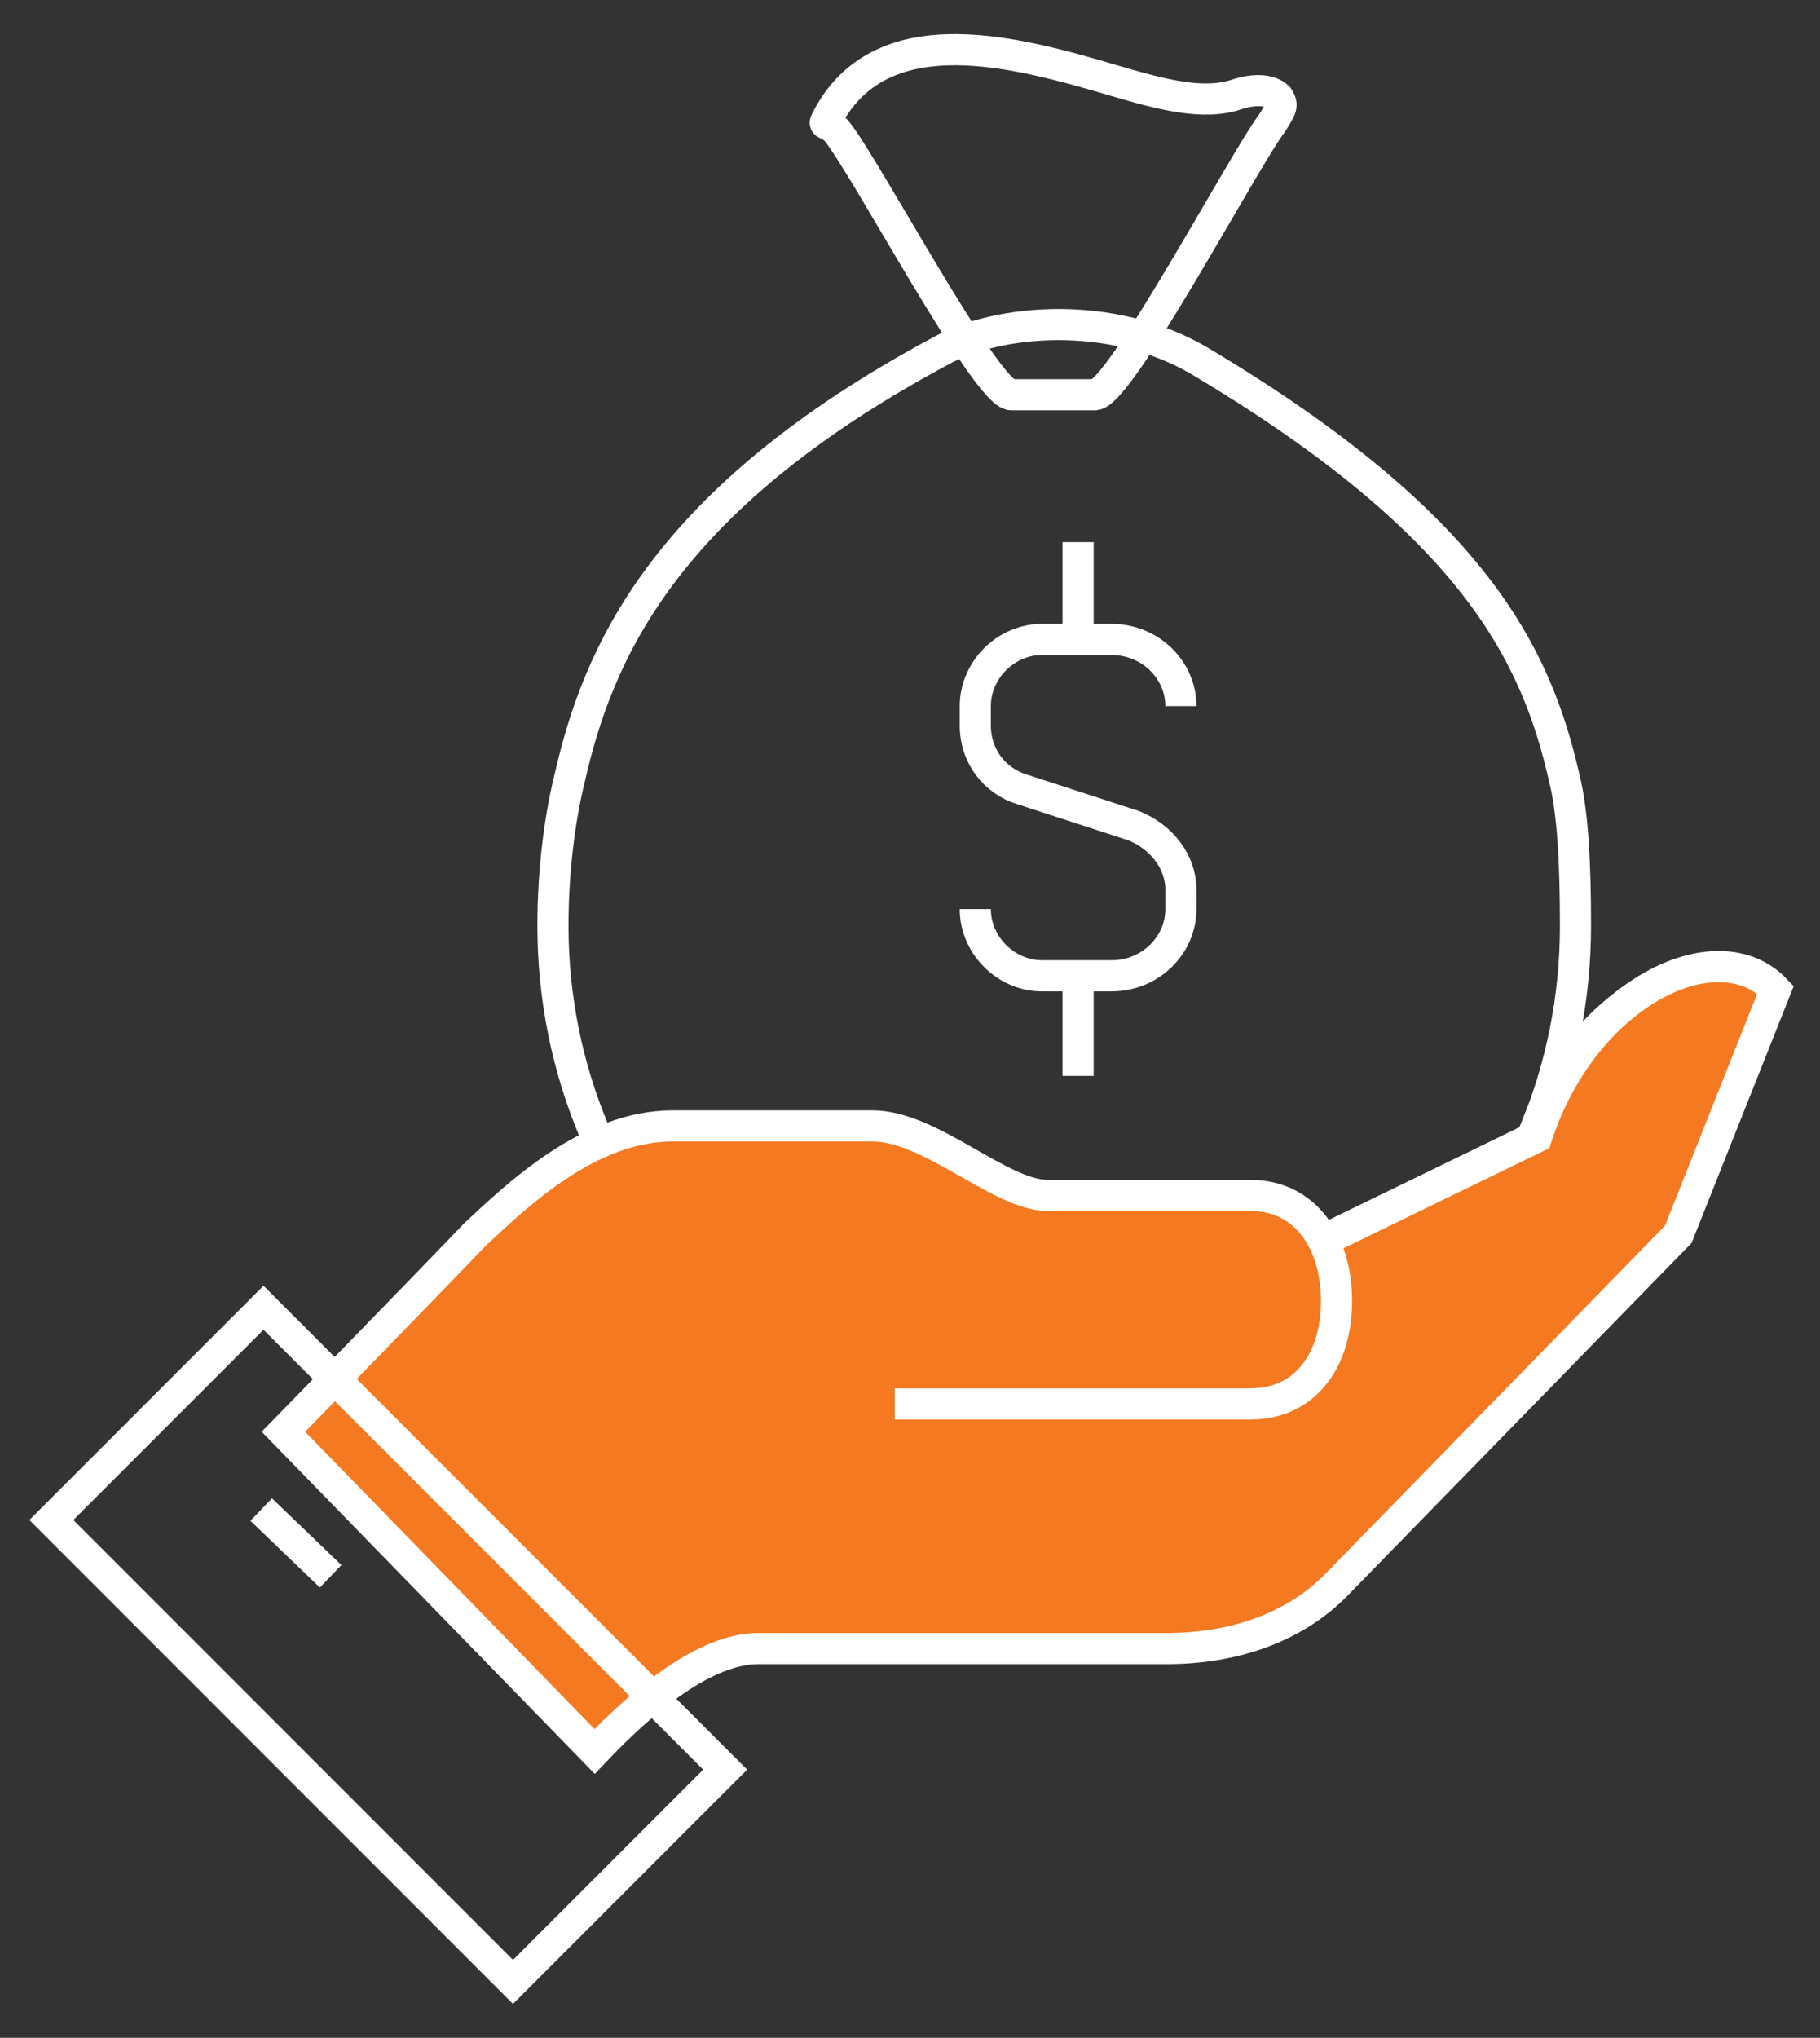 <?xml version="1.0" encoding="utf-8"?>
<!-- Generator: Adobe Illustrator 26.3.1, SVG Export Plug-In . SVG Version: 6.00 Build 0)  -->
<svg version="1.1" id="Layer_1" xmlns="http://www.w3.org/2000/svg" xmlns:xlink="http://www.w3.org/1999/xlink" x="0px" y="0px"
	 viewBox="0 0 65.5 73.3" style="enable-background:new 0 0 65.5 73.3;" xml:space="preserve">
<rect x="0" y="0" width="65.5" height="73.3" fill="#333333" stroke="none"/>
<style type="text/css">
	.st0{fill:none;stroke:#FFFFFF;stroke-width:1.12;stroke-miterlimit:10;}
	.st1{fill:none;stroke:#FFFFFF;stroke-miterlimit:10;}
	.st2{fill:#F47920;}
</style>
<path class="st0" d="M39.4,14.2c0.9,0,5.4-8.5,6.4-9.8c0.3-0.5,0.4-0.6,0.2-0.9c-0.3-0.3-0.9-0.3-1.5-0.1c-1.2,0.4-2.7,0-4.4-0.5
	c-3.4-1-8.3-2.4-10.3,1.3c-0.2,0.4-0.1,0.1,0.3,0.5c1,1.2,5.4,9.5,6.3,9.5H39.4z"/>
<path class="st0" d="M56.3,28c-1-4.4-3.2-9.1-13.1-15c-3.2-1.9-7.3-1.5-9.3-0.4C23.8,18,21.5,23.6,20.5,28c-0.3,1.2-0.6,3.1-0.6,5.3
	c0,10.4,8.3,18.8,18.4,18.8c10.2,0,18.4-8.4,18.4-18.8C56.7,31,56.6,29.2,56.3,28z M19.9,33.3C19.9,33.3,19.9,33.3,19.9,33.3
	C19.9,33.3,19.9,33.3,19.9,33.3L19.9,33.3z"/>
<path class="st1" d="M55.1,40.9l-7.2,3.5l-0.4,0.2C47,43.6,46.1,43,44.9,43h-7.3c-1.7,0-4.2-2.5-6.2-2.5h-7.2
	c-2.9,0-5.6,2.5-7.1,3.9c-2.3,2.3-6.9,7.1-6.9,7.1l11.2,11.5c1.8-1.9,4-3.7,5.9-3.7h14.6c2.3,0,4.6-0.7,6.2-2.4l12.1-12.4l3.4-8.8
	C61.6,33.5,56.8,35.8,55.1,40.9z"/>
<path class="st2" d="M32.2,50.5h12.8c2,0,3.1-1.6,3.1-3.7v0c0-2.1-1.1-3.8-3.1-3.8h-7.3c-1.7,0-4.2-2.5-6.3-2.5h-7.2
	c-3,0-5.6,2.5-7.1,3.9c-2.3,2.4-6.9,7.1-6.9,7.1L21.4,63c1.8-1.9,4-3.7,5.9-3.7h14.7c2.3,0,4.6-0.7,6.2-2.4l12.2-12.5l3.5-8.8
	c-2.1-2.2-6.9,0.1-8.6,5.3l-7.2,3.5"/>
<path class="st0" d="M32.2,50.5h12.8c2,0,3.1-1.6,3.1-3.7v0c0-2.1-1.1-3.8-3.1-3.8h-7.3c-1.7,0-4.2-2.5-6.3-2.5h-7.2
	c-3,0-5.6,2.5-7.1,3.9c-2.3,2.4-6.9,7.1-6.9,7.1L21.4,63c1.8-1.9,4-3.7,5.9-3.7h14.7c2.3,0,4.6-0.7,6.2-2.4l12.2-12.5l3.5-8.8
	c-2.1-2.2-6.9,0.1-8.6,5.3l-7.2,3.5"/>
<rect x="8.6" y="47.4" transform="matrix(0.707 -0.707 0.707 0.707 -37.744 27.244)" class="st0" width="10.8" height="23.5"/>
<path class="st0" d="M38.8,35.1v3.6 M38.8,23.1v-3.6 M35.1,32.7L35.1,32.7c0,1.3,1.1,2.4,2.4,2.4H40c1.4,0,2.5-1.1,2.5-2.4V32
	c0-1-0.7-1.9-1.7-2.3l-4-1.3c-1-0.3-1.7-1.2-1.7-2.3v-0.7c0-1.3,1.1-2.4,2.4-2.4H40c1.4,0,2.5,1.1,2.5,2.4 M11.9,56.7l-2.5-2.4"/>
</svg>
